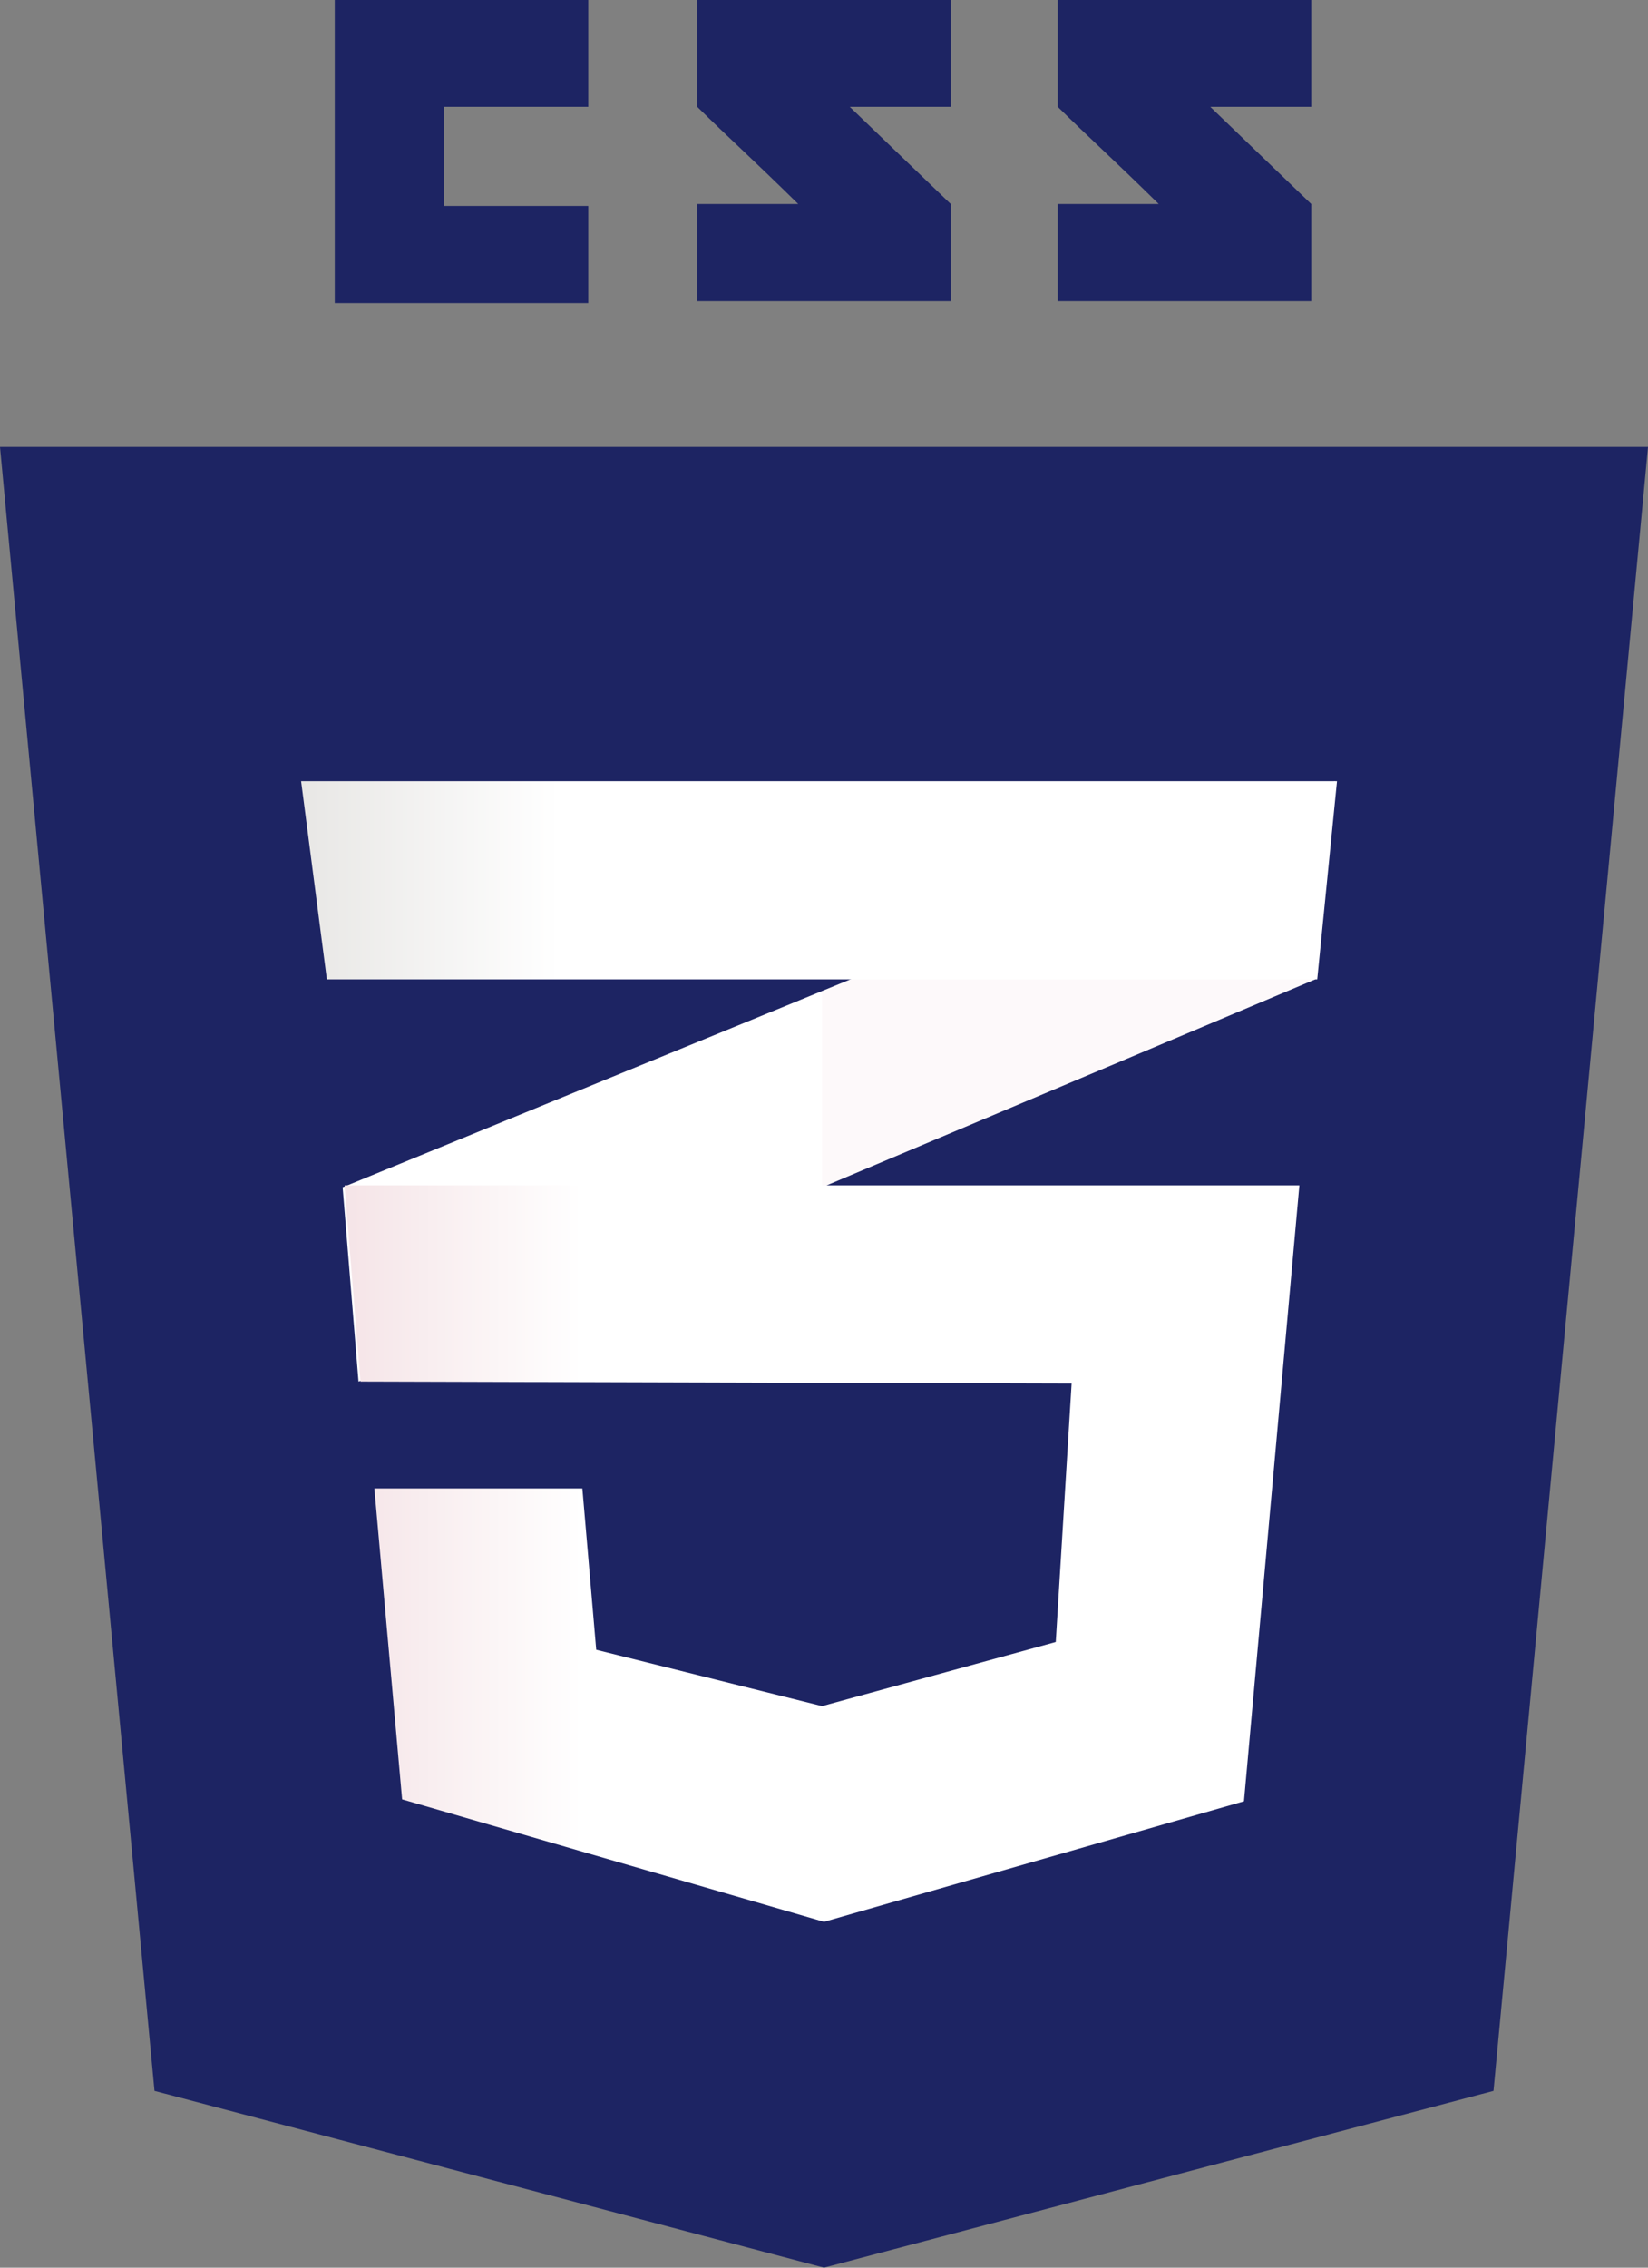 <svg width="24" height="33" viewBox="0 0 24 33" fill="none" xmlns="http://www.w3.org/2000/svg">
<rect x="0" y="0" width="24" height="33" fill="#808080" stroke="none"/>
<path d="M21.75 30.427L12 33L2.25 30.427L0 6.504H24L21.75 30.427Z" fill="#1D2463"/>
<path d="M12 8.427V30.964H12.029L19.933 28.872L21.75 8.427H12Z" fill="#1D2463"/>
<path d="M6.462 2.969V1.555H8.567V0H4.875V4.411H8.567V2.997H6.462V2.969ZM12.375 1.555H13.846V0H10.154V1.555C10.644 2.036 10.904 2.262 11.625 2.969C11.192 2.969 10.154 2.969 10.154 2.969V4.383H13.846V2.969L12.375 1.555ZM17.625 1.555H19.096V0H15.404V1.555C15.894 2.036 16.154 2.262 16.875 2.969C16.442 2.969 15.404 2.969 15.404 2.969V4.383H19.096V2.969L17.625 1.555Z" fill="#1D2463"/>
<path d="M11.971 14.422L4.99 17.278L5.221 20.106L11.971 17.278L19.154 14.252L19.442 11.368L11.971 14.422Z" fill="white"/>
<path opacity="0.2" d="M19.442 11.368L11.971 14.422V17.278L19.153 14.252L19.442 11.368Z" fill="#F5E4E7"/>
<path d="M5.02 17.278L5.25 20.105L15.606 20.134L15.375 23.895L11.972 24.828L8.683 24.008L8.481 21.661H5.452L5.856 26.185L12 27.967L18.116 26.213L18.923 17.249H5.02V17.278Z" fill="url(#paint0_linear_75_118)"/>
<path d="M4.385 11.368H19.471L19.183 14.252H4.76L4.385 11.368Z" fill="url(#paint1_linear_75_118)"/>
<defs>
<linearGradient id="paint0_linear_75_118" x1="5.015" y1="22.631" x2="8.484" y2="22.631" gradientUnits="userSpaceOnUse">
<stop stop-color="#F5E4E7"/>
<stop offset="1" stop-color="white"/>
</linearGradient>
<linearGradient id="paint1_linear_75_118" x1="4.376" y1="12.808" x2="8.142" y2="12.808" gradientUnits="userSpaceOnUse">
<stop stop-color="#E8E7E5"/>
<stop offset="1" stop-color="white"/>
</linearGradient>
</defs>
</svg>
